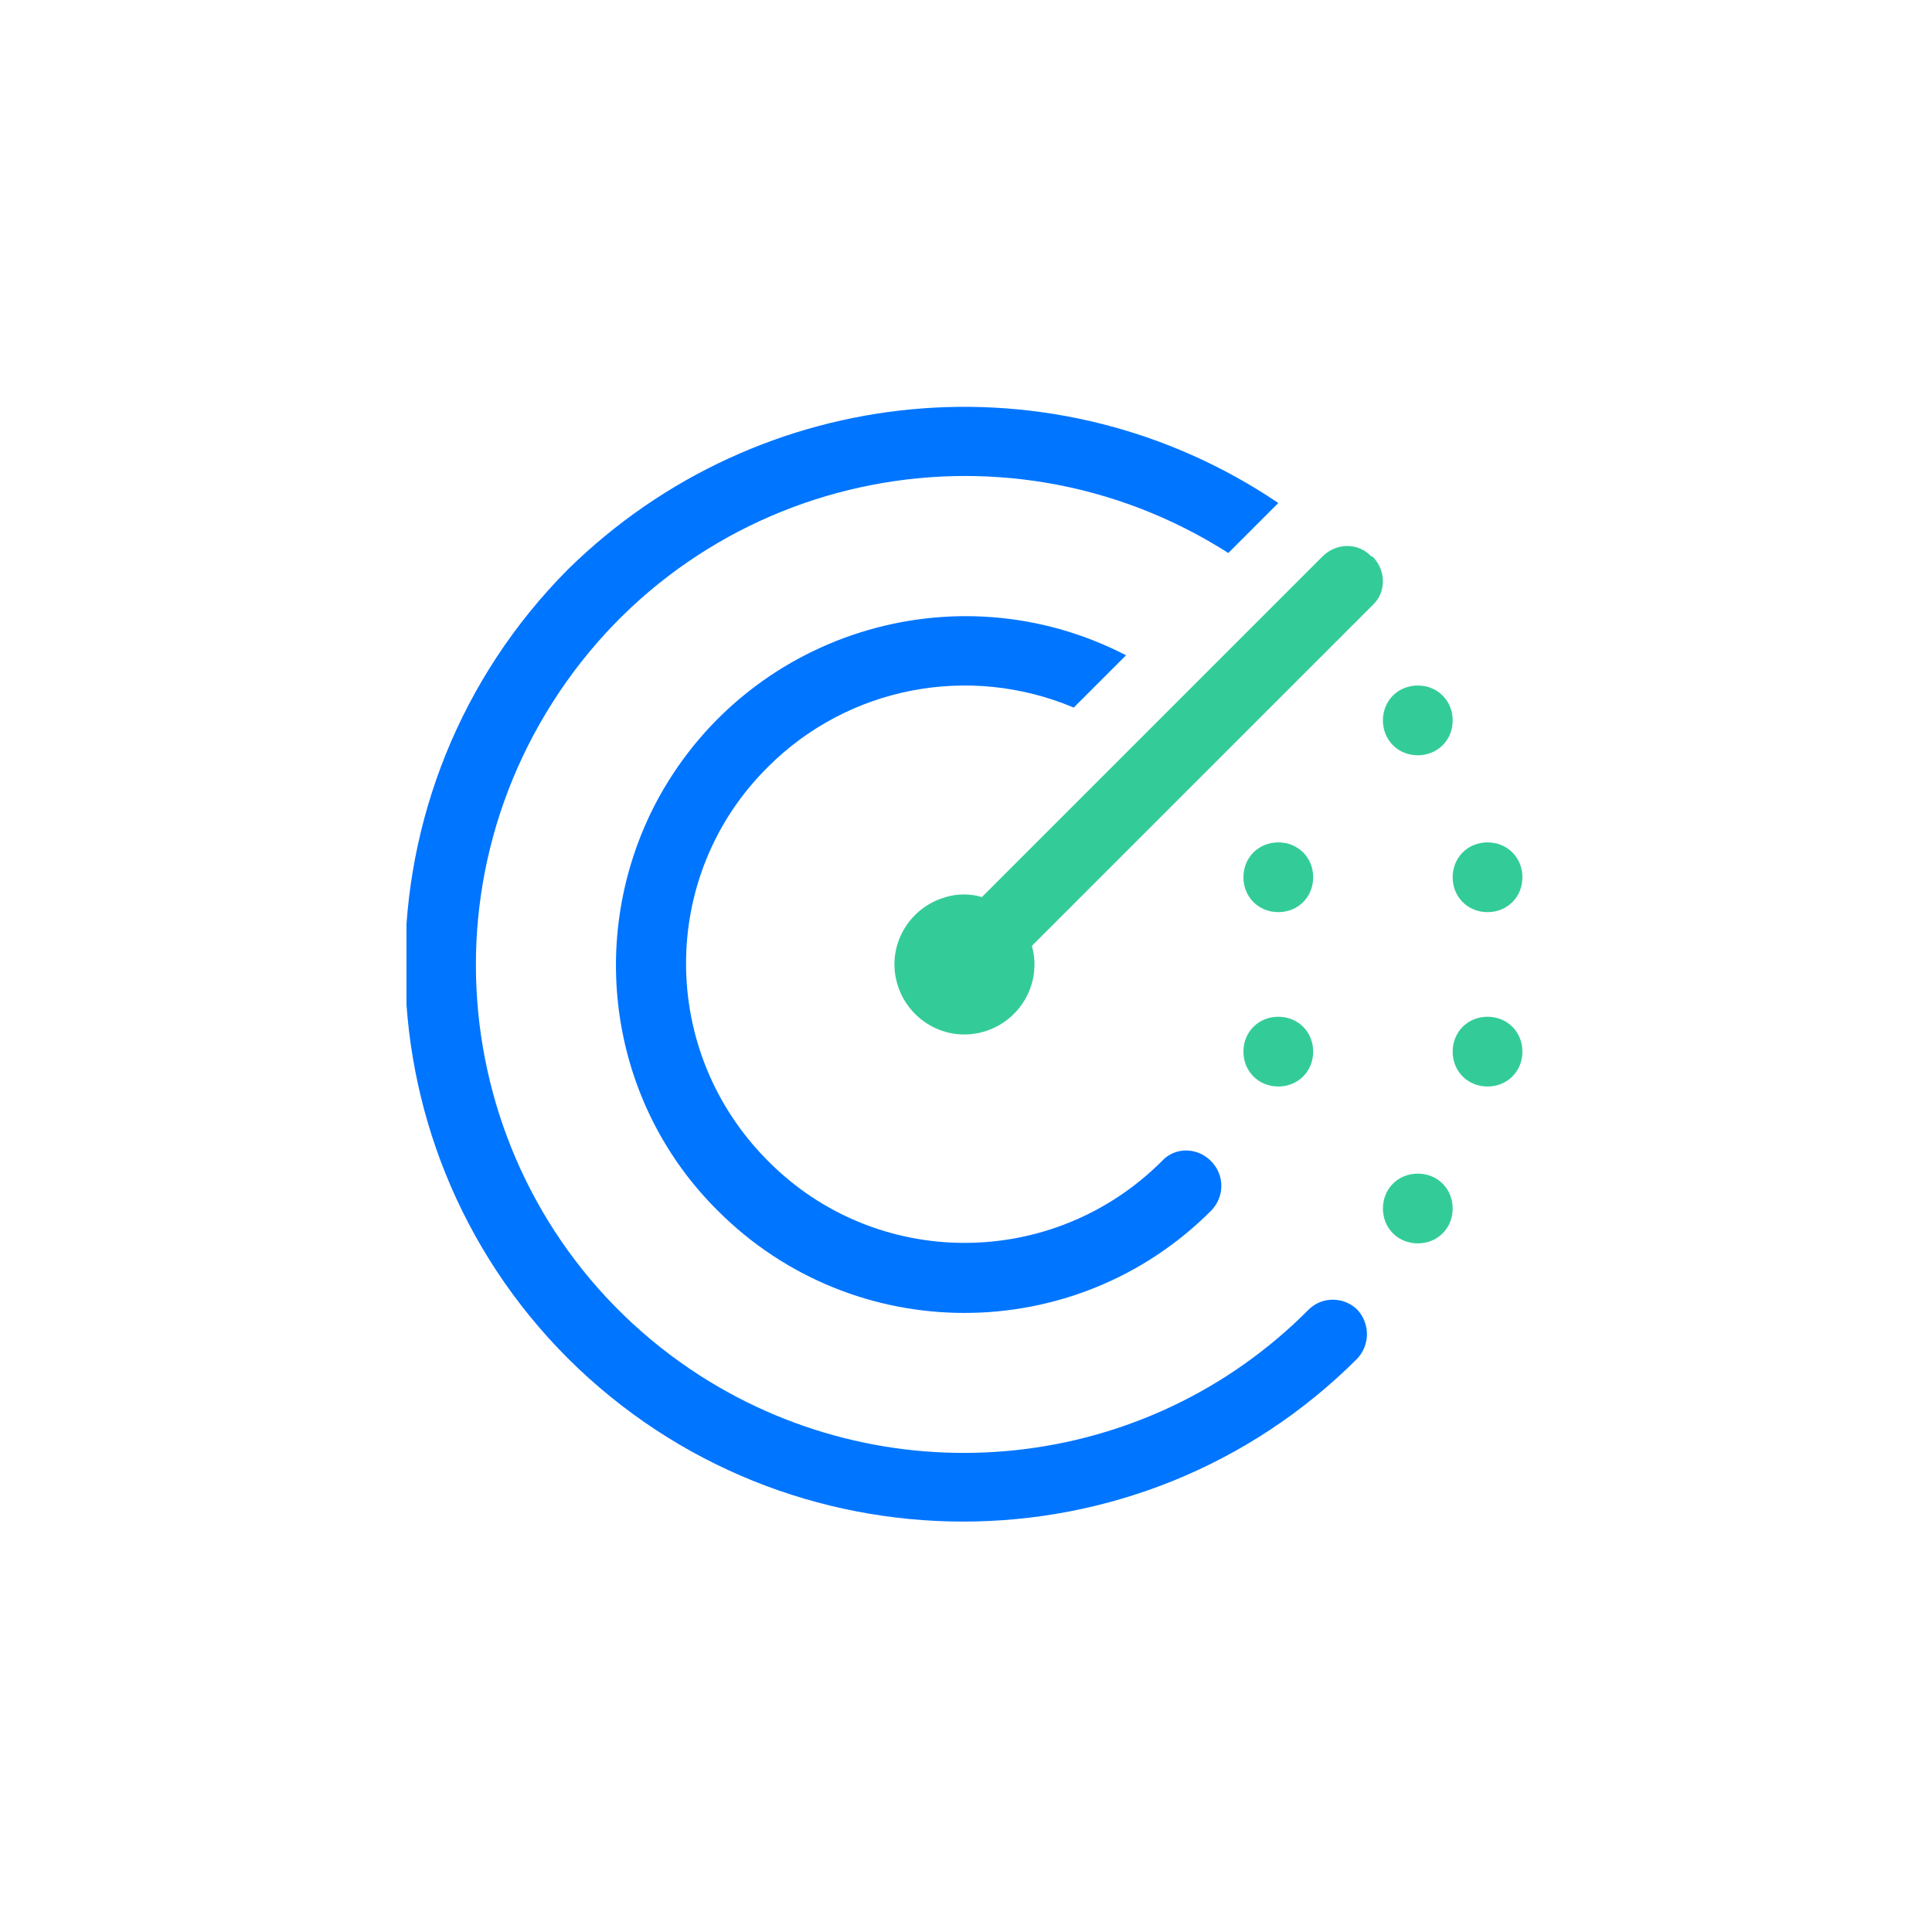 <svg width="250" height="250" viewBox="0 0 250 250" fill="none" xmlns="http://www.w3.org/2000/svg">
<g clip-path="url(#clip0_6043_5678)">
<path d="M165.413 65.089L158.945 71.557C129.463 52.755 90.355 61.329 71.552 90.81C52.751 120.292 61.324 159.25 90.656 178.052C115.625 193.996 148.415 190.537 169.323 169.478C171.128 167.673 173.986 167.824 175.641 169.478C177.295 171.283 177.295 173.991 175.641 175.796C147.513 203.924 101.786 203.924 73.508 175.796C45.38 147.668 45.38 101.941 73.508 73.663C98.327 49.295 136.683 45.685 165.413 65.089ZM138.939 91.562L145.708 84.794C123.597 73.362 96.371 81.936 84.789 104.047C75.764 121.495 78.923 142.854 92.912 156.693C110.51 174.292 139.09 174.292 156.688 156.693C158.493 154.888 158.493 152.03 156.688 150.225C154.883 148.42 152.025 148.42 150.371 150.225C136.232 164.364 113.368 164.364 99.38 150.225C85.24 136.086 85.24 113.222 99.38 99.234C109.758 88.855 125.402 85.847 138.939 91.562Z" fill="#0075FF"/>
<path d="M177.596 72.006C179.401 73.811 179.401 76.669 177.596 78.324L133.524 122.396C134.878 127.209 132.02 132.173 127.207 133.527C122.393 134.88 117.43 132.022 116.076 127.209C114.722 122.396 117.58 117.432 122.393 116.078C123.898 115.627 125.552 115.627 127.056 116.078L171.128 72.006C172.933 70.201 175.791 70.201 177.446 72.006" fill="#33CC99"/>
<path d="M187.975 156.381C187.975 158.938 186.02 160.893 183.463 160.893C180.905 160.893 178.95 158.938 178.95 156.381C178.95 153.824 180.905 151.868 183.463 151.868C186.02 151.868 187.975 153.824 187.975 156.381Z" fill="#33CC99"/>
<path d="M183.463 97.731C186.02 97.731 187.975 95.776 187.975 93.219C187.975 90.662 186.02 88.706 183.463 88.706C180.905 88.706 178.95 90.662 178.95 93.219C178.95 95.776 180.905 97.731 183.463 97.731Z" fill="#33CC99"/>
<path d="M197 136.081C197 138.638 195.045 140.593 192.488 140.593C189.93 140.593 187.975 138.638 187.975 136.081C187.975 133.524 189.93 131.568 192.488 131.568C195.045 131.568 197 133.524 197 136.081Z" fill="#33CC99"/>
<path d="M192.488 118.031C195.045 118.031 197 116.075 197 113.518C197 110.961 195.045 109.006 192.488 109.006C189.93 109.006 187.975 110.961 187.975 113.518C187.975 116.075 189.93 118.031 192.488 118.031Z" fill="#33CC99"/>
<path d="M169.925 136.081C169.925 138.638 167.97 140.593 165.412 140.593C162.855 140.593 160.9 138.638 160.9 136.081C160.9 133.524 162.855 131.568 165.412 131.568C167.97 131.568 169.925 133.524 169.925 136.081Z" fill="#33CC99"/>
<path d="M165.412 118.031C167.97 118.031 169.925 116.075 169.925 113.518C169.925 110.961 167.97 109.006 165.412 109.006C162.855 109.006 160.9 110.961 160.9 113.518C160.9 116.075 162.855 118.031 165.412 118.031Z" fill="#33CC99"/>
</g>
<defs>
<clipPath id="clip0_6043_5678">
<rect width="144.4" height="144.4" fill="white" transform="translate(52.6 52.6)"/>
</clipPath>
</defs>
</svg>
